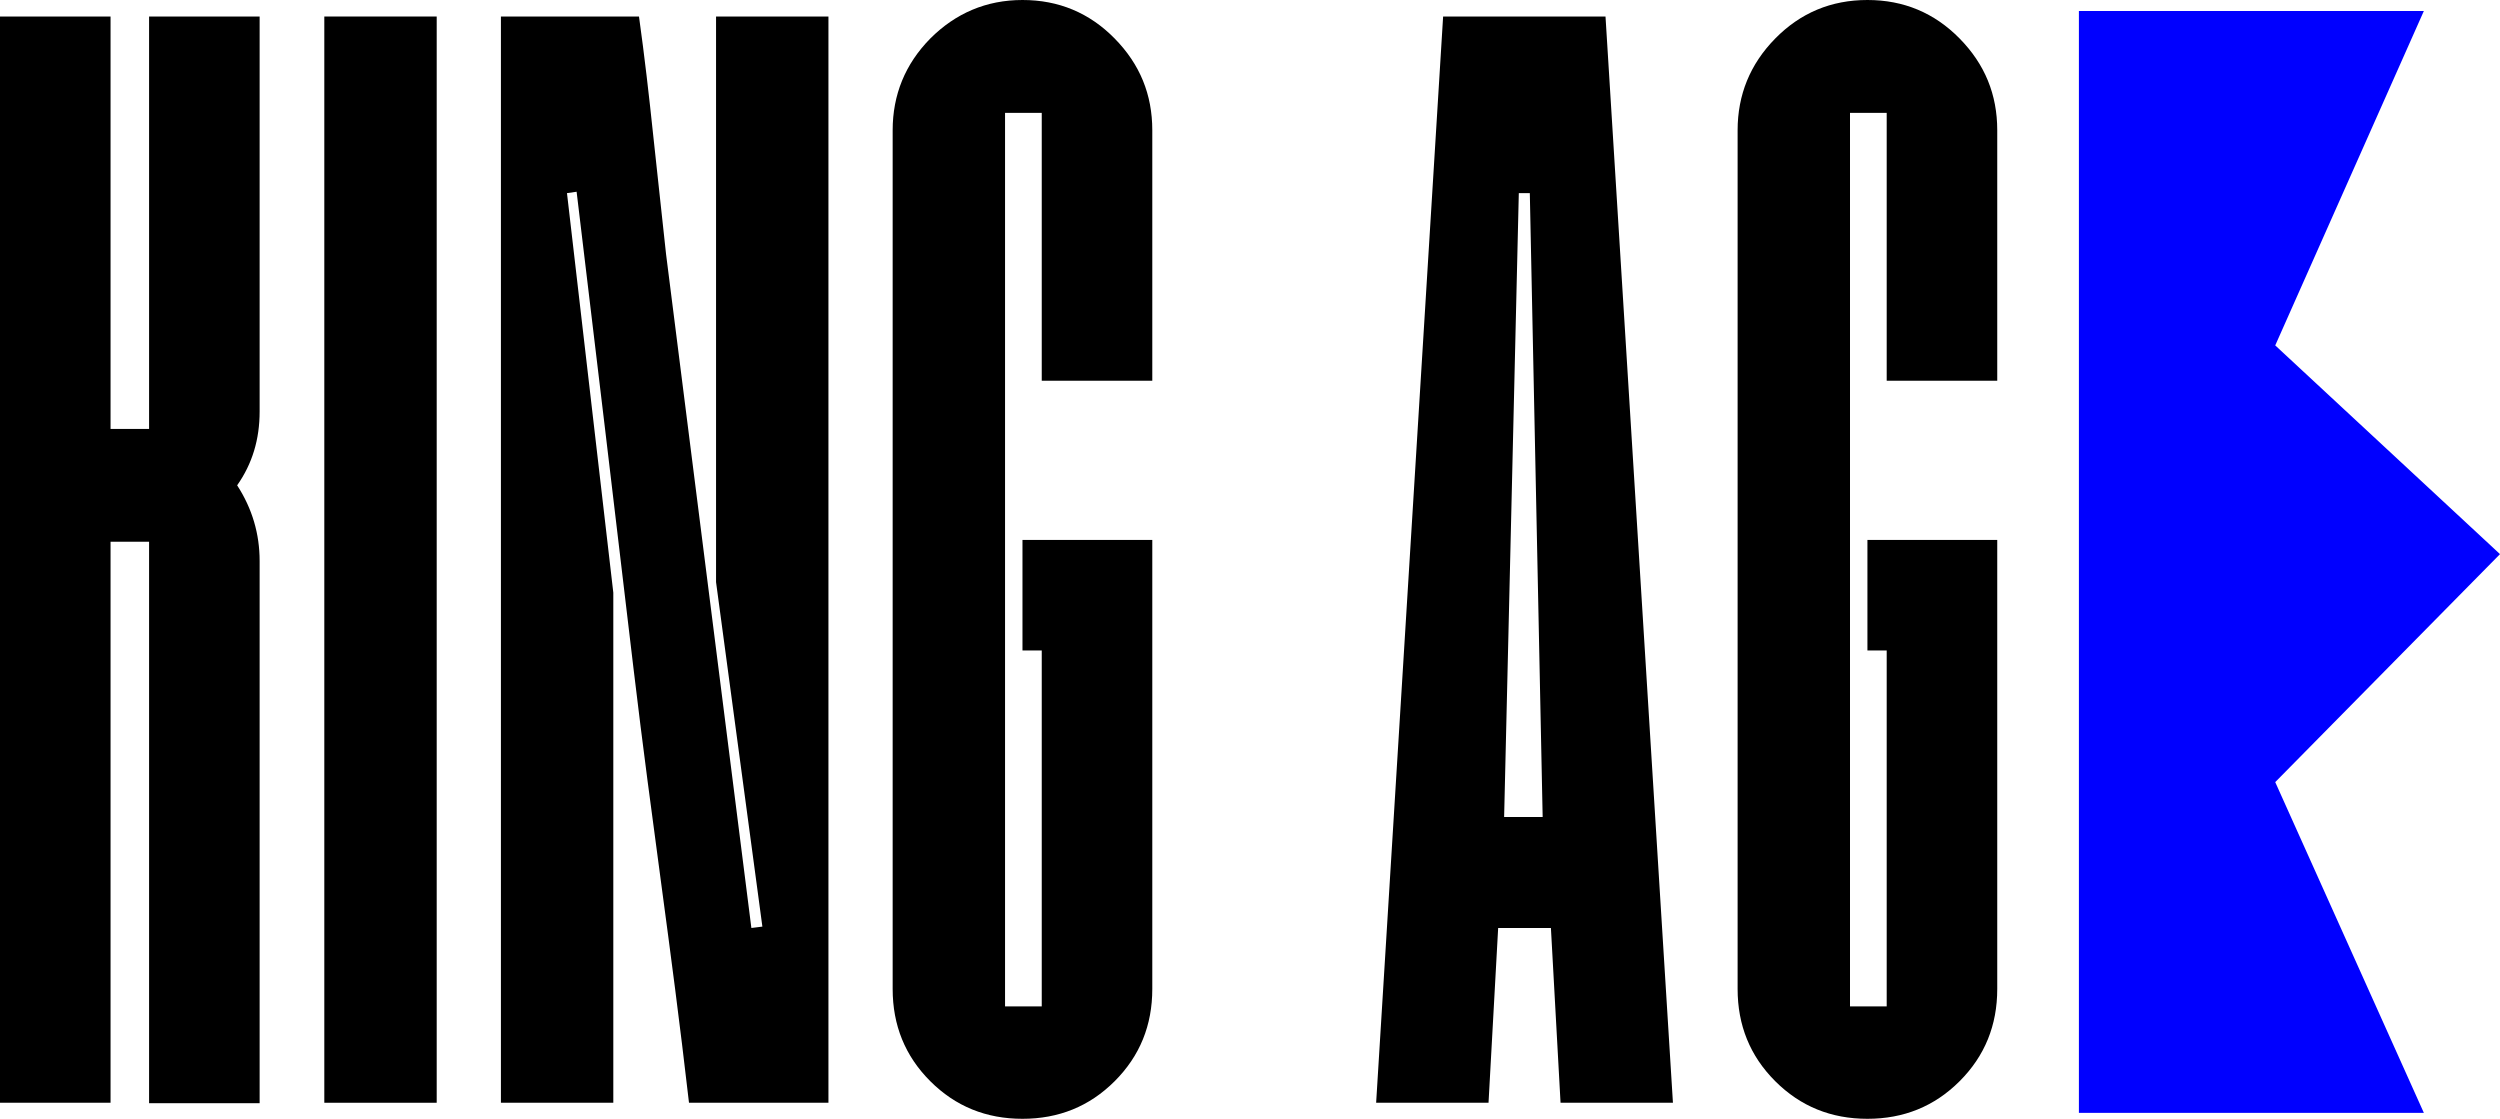 <svg viewBox="0 0 545 244" version="1.1" height="244" width="545" xmlns="http://www.w3.org/2000/svg" id="Layer_1">
  
  <defs>
    <style>
      .st0 {
        fill: blue;
      }
    </style>
  </defs>
  <path d="M350,3.6l14.7,236.8h-24.5l-2.1-38.1h-11.5l-2.1,38.1h-24.5L314.6,3.6h35.3ZM327.9,178.1h8.4l-2.8-136h-2.4"></path>
  <path d="M407.1,0c7.9,0,14.6,2.8,20.1,8.4,5.5,5.6,8.2,12.2,8.2,20v54.6h-24.1V24.6h-8v194.8h8v-77.6h-4.2v-24.1h28.3v97.9c0,7.9-2.7,14.6-8.2,20.1-5.5,5.5-12.2,8.2-20.1,8.2s-14.6-2.7-20.1-8.2c-5.5-5.5-8.2-12.2-8.2-20.1V28.4c0-7.7,2.7-14.4,8.2-20,5.5-5.6,12.2-8.4,20.1-8.4"></path>
  <path d="M24.1,118v122.4H0V3.6h24.1v89.9h8.4V3.6h24.1v86.1c0,6.1-1.6,11.4-4.9,16.1,3.3,5.1,4.9,10.6,4.9,16.5v118.2h-24.1v-122.4h-8.4Z"></path>
  <rect height="236.8" width="24.5" y="3.6" x="70.7"></rect>
  <path d="M163.8,202.3l2.4-.3-10.1-75.1V3.6h24.5v236.8h-30.4c-4-34.8-8-60.2-12.1-94.7-4.1-34.5-8.2-69.2-12.4-103.9l-2.1.3,10.1,87.1v111.2h-24.5V3.6h30.1c1.2,8.6,2.2,17.3,3.1,25.9.9,8.6,1.9,17.3,2.8,25.9"></path>
  <path d="M222.9,0c7.9,0,14.6,2.8,20.1,8.4,5.5,5.6,8.2,12.2,8.2,20v54.6h-24.1V24.6h-8v194.8h8v-77.6h-4.2v-24.1h28.3v97.9c0,7.9-2.7,14.6-8.2,20.1-5.5,5.5-12.2,8.2-20.1,8.2s-14.6-2.7-20.1-8.2c-5.5-5.5-8.2-12.2-8.2-20.1V28.4c0-7.7,2.7-14.4,8.2-20C208.3,2.9,215,0,222.9,0"></path>
  <polygon points="528.4 2.4 453.2 2.4 453.2 242.6 528.4 242.6 496 170.5 545 120.8 496 75.3 528.4 2.4" class="st0"></polygon>
</svg>
